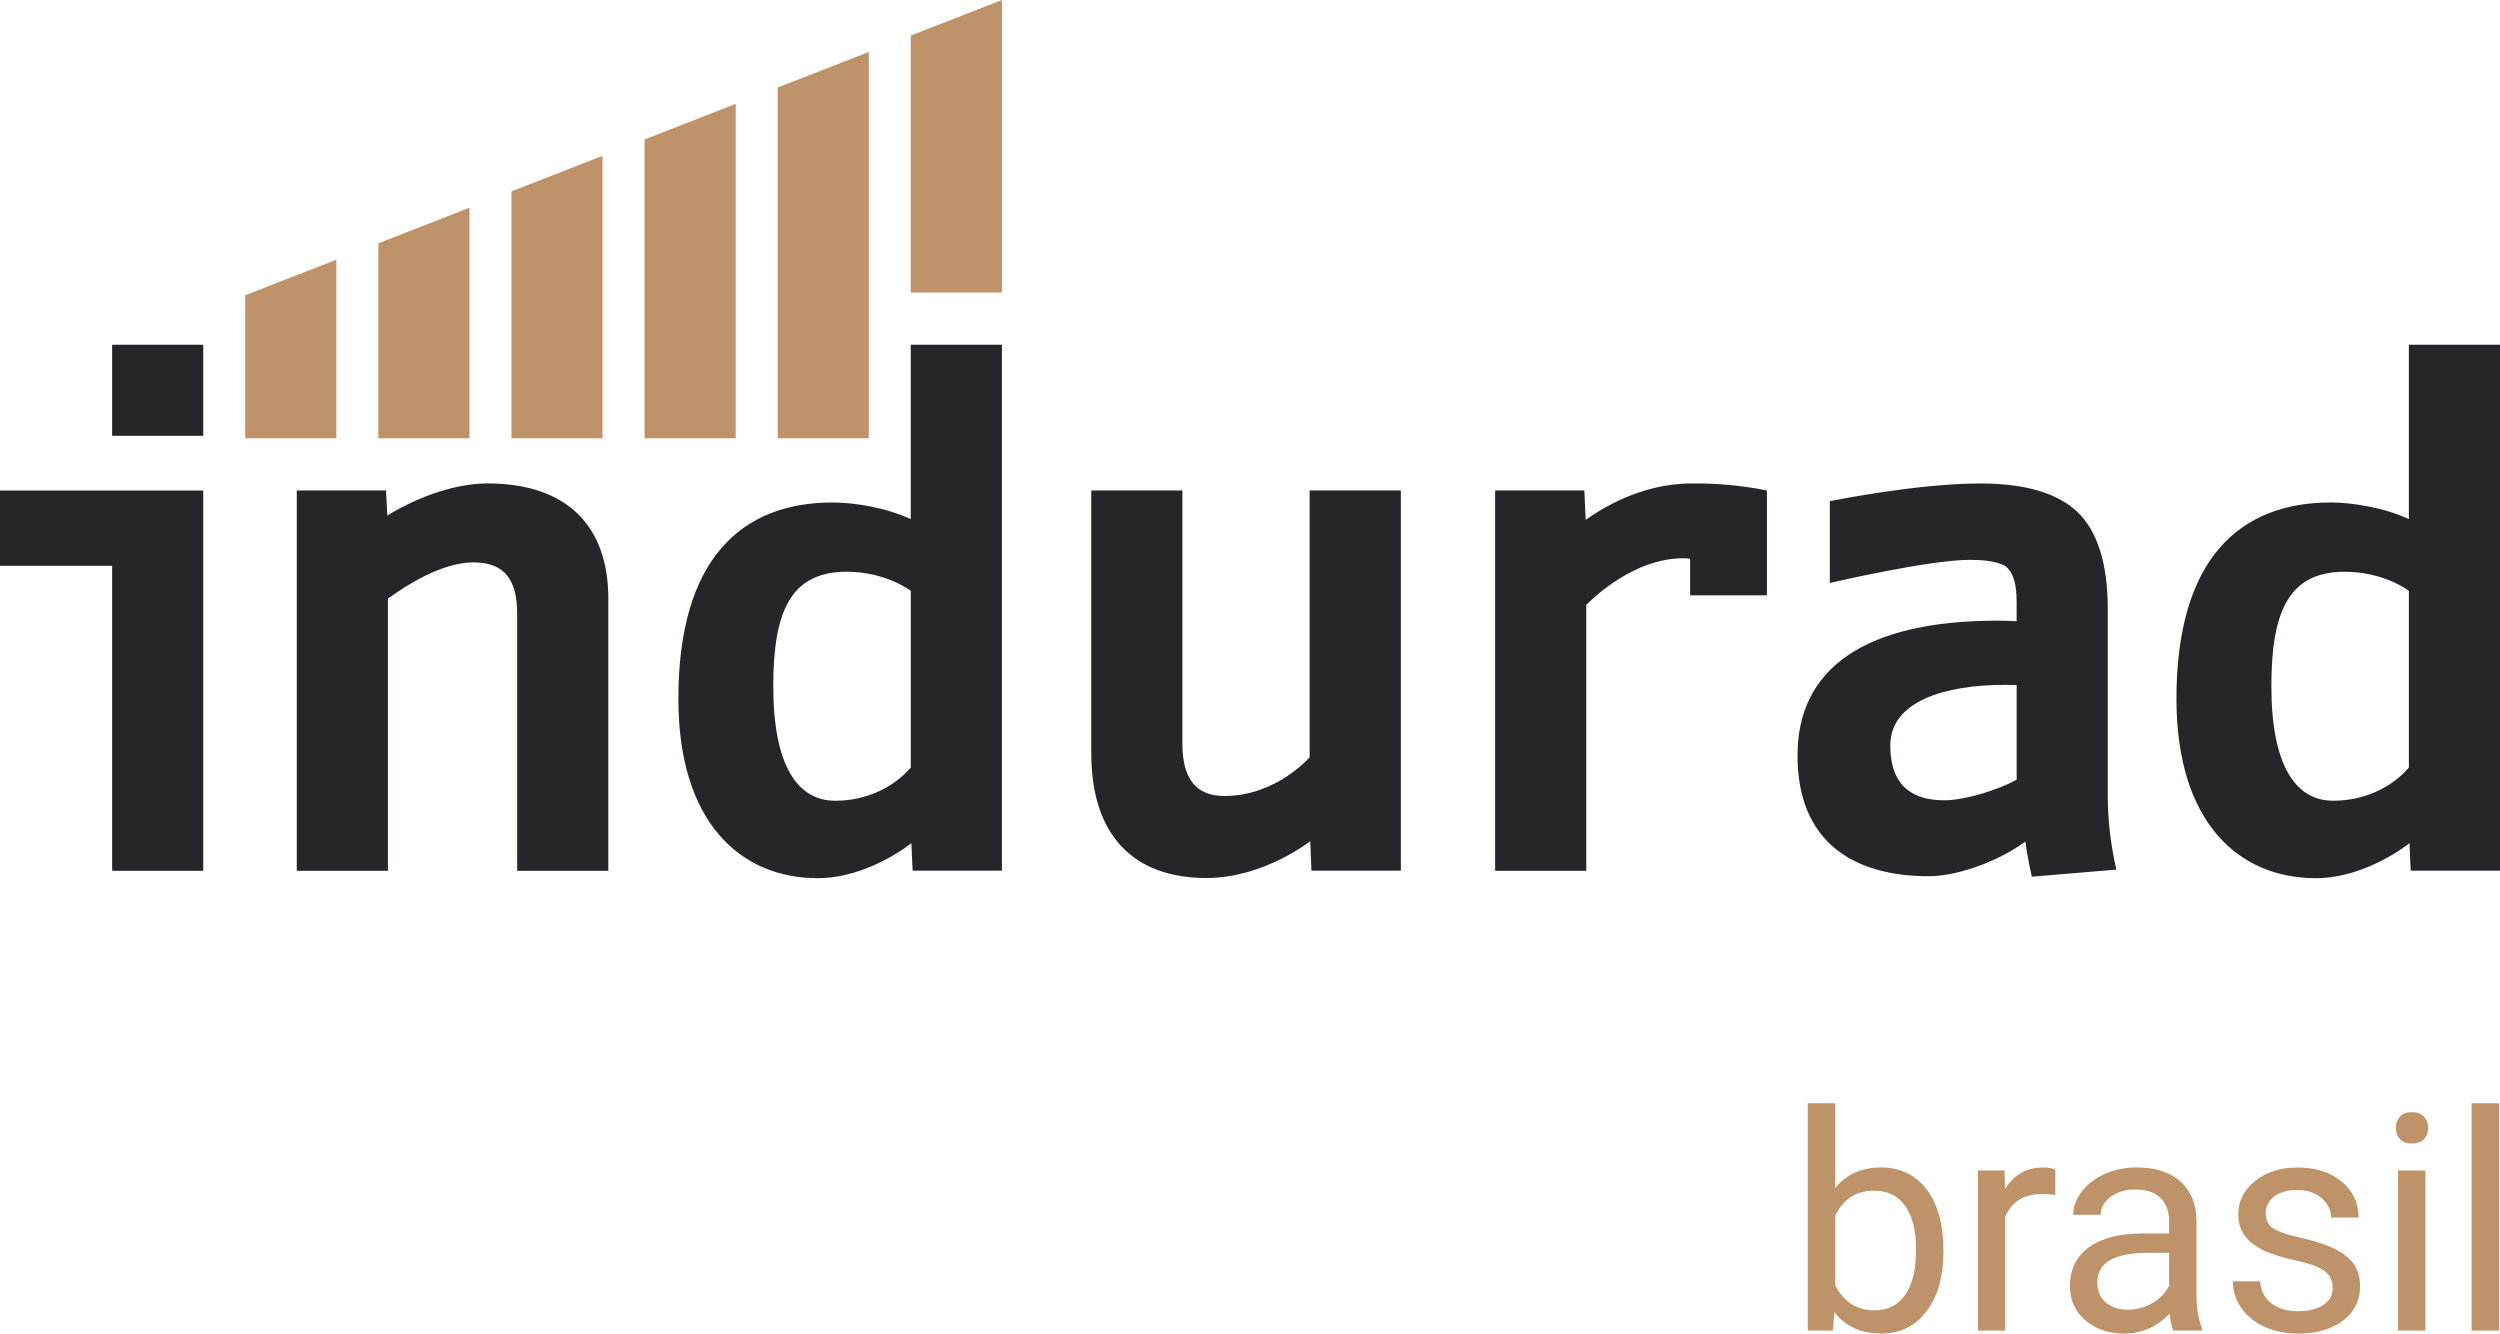<svg xmlns="http://www.w3.org/2000/svg" id="Ebene_1" data-name="Ebene 1" viewBox="0 0 1014.5 541.15"><defs><style>      .cls-1 {        fill: #be936a;      }      .cls-2 {        fill: #242629;      }    </style></defs><g><path class="cls-1" d="m788.63,508.18c0,9.93-2.28,17.91-6.85,23.93-4.56,6.03-10.69,9.04-18.38,9.04-8.21,0-14.55-2.9-19.04-8.71l-.54,7.51h-10.21v-92.25h11.11v34.41c4.48-5.57,10.67-8.35,18.56-8.35s14.08,2.98,18.59,8.95c4.5,5.97,6.76,14.13,6.76,24.5v.96Zm-11.11-1.26c0-7.57-1.46-13.41-4.38-17.54-2.92-4.12-7.13-6.19-12.61-6.19-7.33,0-12.59,3.4-15.8,10.21v28.11c3.4,6.81,8.71,10.21,15.92,10.21,5.32,0,9.47-2.06,12.43-6.19,2.96-4.12,4.45-10.33,4.45-18.62Z"></path><path class="cls-1" d="m834.04,484.94c-1.68-.28-3.5-.42-5.47-.42-7.29,0-12.23,3.1-14.83,9.31v46.12h-11.11v-64.98h10.81l.18,7.51c3.64-5.8,8.81-8.71,15.5-8.71,2.16,0,3.8.28,4.92.84v10.33Z"></path><path class="cls-1" d="m881.96,539.95c-.64-1.28-1.16-3.56-1.56-6.85-5.17,5.37-11.33,8.05-18.5,8.05-6.41,0-11.66-1.81-15.77-5.44-4.1-3.62-6.16-8.22-6.16-13.78,0-6.77,2.57-12.02,7.72-15.77,5.14-3.74,12.38-5.62,21.71-5.62h10.81v-5.11c0-3.88-1.16-6.98-3.48-9.28-2.32-2.3-5.75-3.45-10.27-3.45-3.96,0-7.29,1-9.97,3-2.68,2-4.02,4.42-4.02,7.27h-11.17c0-3.24,1.15-6.38,3.45-9.4,2.3-3.02,5.42-5.41,9.37-7.18,3.94-1.76,8.28-2.64,13-2.64,7.49,0,13.35,1.87,17.6,5.62,4.24,3.74,6.45,8.9,6.61,15.47v29.91c0,5.97.76,10.71,2.28,14.23v.96h-11.65Zm-18.44-8.47c3.48,0,6.79-.9,9.91-2.7s5.38-4.14,6.79-7.03v-13.33h-8.71c-13.61,0-20.42,3.99-20.42,11.95,0,3.48,1.16,6.21,3.48,8.17,2.32,1.96,5.3,2.94,8.95,2.94Z"></path><path class="cls-1" d="m946.59,522.72c0-3-1.13-5.33-3.39-7-2.26-1.66-6.21-3.09-11.83-4.29-5.63-1.2-10.09-2.64-13.39-4.32-3.3-1.68-5.75-3.68-7.33-6.01s-2.37-5.08-2.37-8.29c0-5.32,2.25-9.83,6.76-13.51,4.5-3.68,10.26-5.53,17.27-5.53,7.37,0,13.34,1.9,17.93,5.71,4.58,3.8,6.88,8.67,6.88,14.59h-11.17c0-3.04-1.29-5.67-3.87-7.87-2.58-2.2-5.84-3.3-9.76-3.3s-7.21.88-9.49,2.64c-2.28,1.76-3.42,4.06-3.42,6.91,0,2.68,1.06,4.71,3.18,6.07,2.12,1.36,5.96,2.66,11.5,3.9,5.55,1.24,10.04,2.72,13.48,4.45s6,3.79,7.66,6.22c1.66,2.42,2.49,5.38,2.49,8.86,0,5.81-2.32,10.46-6.97,13.96-4.65,3.5-10.67,5.25-18.08,5.25-5.21,0-9.81-.92-13.81-2.76-4-1.84-7.14-4.41-9.4-7.72-2.26-3.3-3.39-6.88-3.39-10.72h11.11c.2,3.72,1.69,6.68,4.47,8.86,2.78,2.18,6.46,3.27,11.02,3.27,4.2,0,7.58-.85,10.12-2.55,2.54-1.7,3.81-3.97,3.81-6.82Z"></path><path class="cls-1" d="m972.23,457.73c0-1.8.55-3.32,1.65-4.56,1.1-1.24,2.73-1.86,4.89-1.86s3.8.62,4.92,1.86c1.12,1.24,1.68,2.76,1.68,4.56s-.56,3.3-1.68,4.5c-1.12,1.2-2.76,1.8-4.92,1.8s-3.79-.6-4.89-1.8c-1.1-1.2-1.65-2.7-1.65-4.5Zm12.01,82.22h-11.11v-64.98h11.11v64.98Z"></path><path class="cls-1" d="m1014.09,539.95h-11.11v-92.25h11.11v92.25Z"></path></g><path class="cls-2" d="m246.86,243.01v110.36h-36.99v-104.08c0-13.58-4.69-21.07-17.76-21.07s-27.73,9.64-34.7,14.75v110.4h-36.98v-154.33h36.22l.52,10.15c13.27-8.12,28.41-13.02,40.66-13.02,32.14.02,49.03,17.08,49.03,46.84ZM45.5,176.86h36.98v-36.97h-36.98v36.97Zm813.32,176.03l-34.31,2.87s-1.79-7.72-2.6-14.25c-12.76,9.24-29.2,14.07-39.11,14.07-30.73,0-53.37-13.88-53.37-49.04s27.12-54.68,81.16-54.68c2.4,0,5.01.08,7.76.24v-7.7c0-7.4-1.27-11.42-3.76-13.96-.96-1.01-4.36-3.26-15.11-3.26-16.76,0-56.94,9.39-56.94,9.39v-33.18s34.99-7.2,61.11-7.2c18.12,0,31.39,3.91,39.43,11.63,8.04,7.72,12.25,20.87,12.25,39.23v75.46c0,10.23,1.18,20.42,3.49,30.38h0Zm-45.06-74.98c-24.79,0-46.67,6.73-46.67,24.59s10.64,22.26,21.94,22.26c8.42,0,22.27-4.38,29.33-8.37v-38.4c-1.58,0-3.1-.08-4.61-.08Zm-127.55-81.72c-20.9,0-37.41,11.02-42.74,14.74l-.55-11.89h-36.19v154.33h36.98v-107.9c2.03-2.03,18.85-18.93,39.4-18.93.7,0,1.66.06,2.74.17v14.88h31.16v-42.56l-1.01-.21c-9.81-1.88-19.79-2.76-29.79-2.63Zm-154.77,111.1s-13.47,15.72-34.59,15.72c-11.46,0-17.03-6.92-17.03-21.17v-102.8h-36.98v106.71c0,33.12,17.03,50.55,46.75,50.55,23.19,0,42.1-14.95,42.1-14.95l.49,11.97h36.28v-154.28h-37.01v108.25Zm-161.85-167.39h36.99v213.42h-36.23l-.52-11.16s-17.44,14.2-38.04,14.2c-31.29,0-56.51-22.7-56.51-72.76,0-56.88,25.69-79.7,62.59-79.7,8.72,0,21.74,2.09,31.71,6.75v-70.75Zm-55.8,138.58c0,32.15,9.86,46.45,25.06,46.45,20.53,0,30.74-13.5,30.74-13.5v-71.65s-9.89-7.76-26.04-7.76c-22.68-.01-29.76,16.08-29.76,46.45h0Zm663.73-138.58h36.99v213.42h-36.23l-.53-11.16s-17.43,14.2-38.04,14.2c-31.29,0-56.51-22.7-56.51-72.76,0-56.88,25.69-79.7,62.59-79.7,8.72,0,21.75,2.09,31.72,6.75v-70.75Zm-55.8,138.58c0,32.15,9.85,46.45,25.06,46.45,20.53,0,30.74-13.5,30.74-13.5v-71.65s-9.88-7.76-26.04-7.76c-22.68-.01-29.76,16.08-29.76,46.45h0ZM0,229.61h45.51v123.77h36.97v-154.33H0v30.56Z"></path><path class="cls-1" d="m190.51,84.3v93.56h-36.98v-79.13l36.98-14.43Zm-91,35.51v58.05h36.98v-72.48l-36.98,14.43Zm108.03-42.15v100.2h36.95V63.22l-36.95,14.44ZM369.59,14.43v104.27h36.98V0l-36.98,14.43Zm-54.01,21.08v142.35h36.98V21.08l-36.98,14.43Zm-54.01,21.07v121.28h36.98V42.15l-36.98,14.43Z"></path></svg>